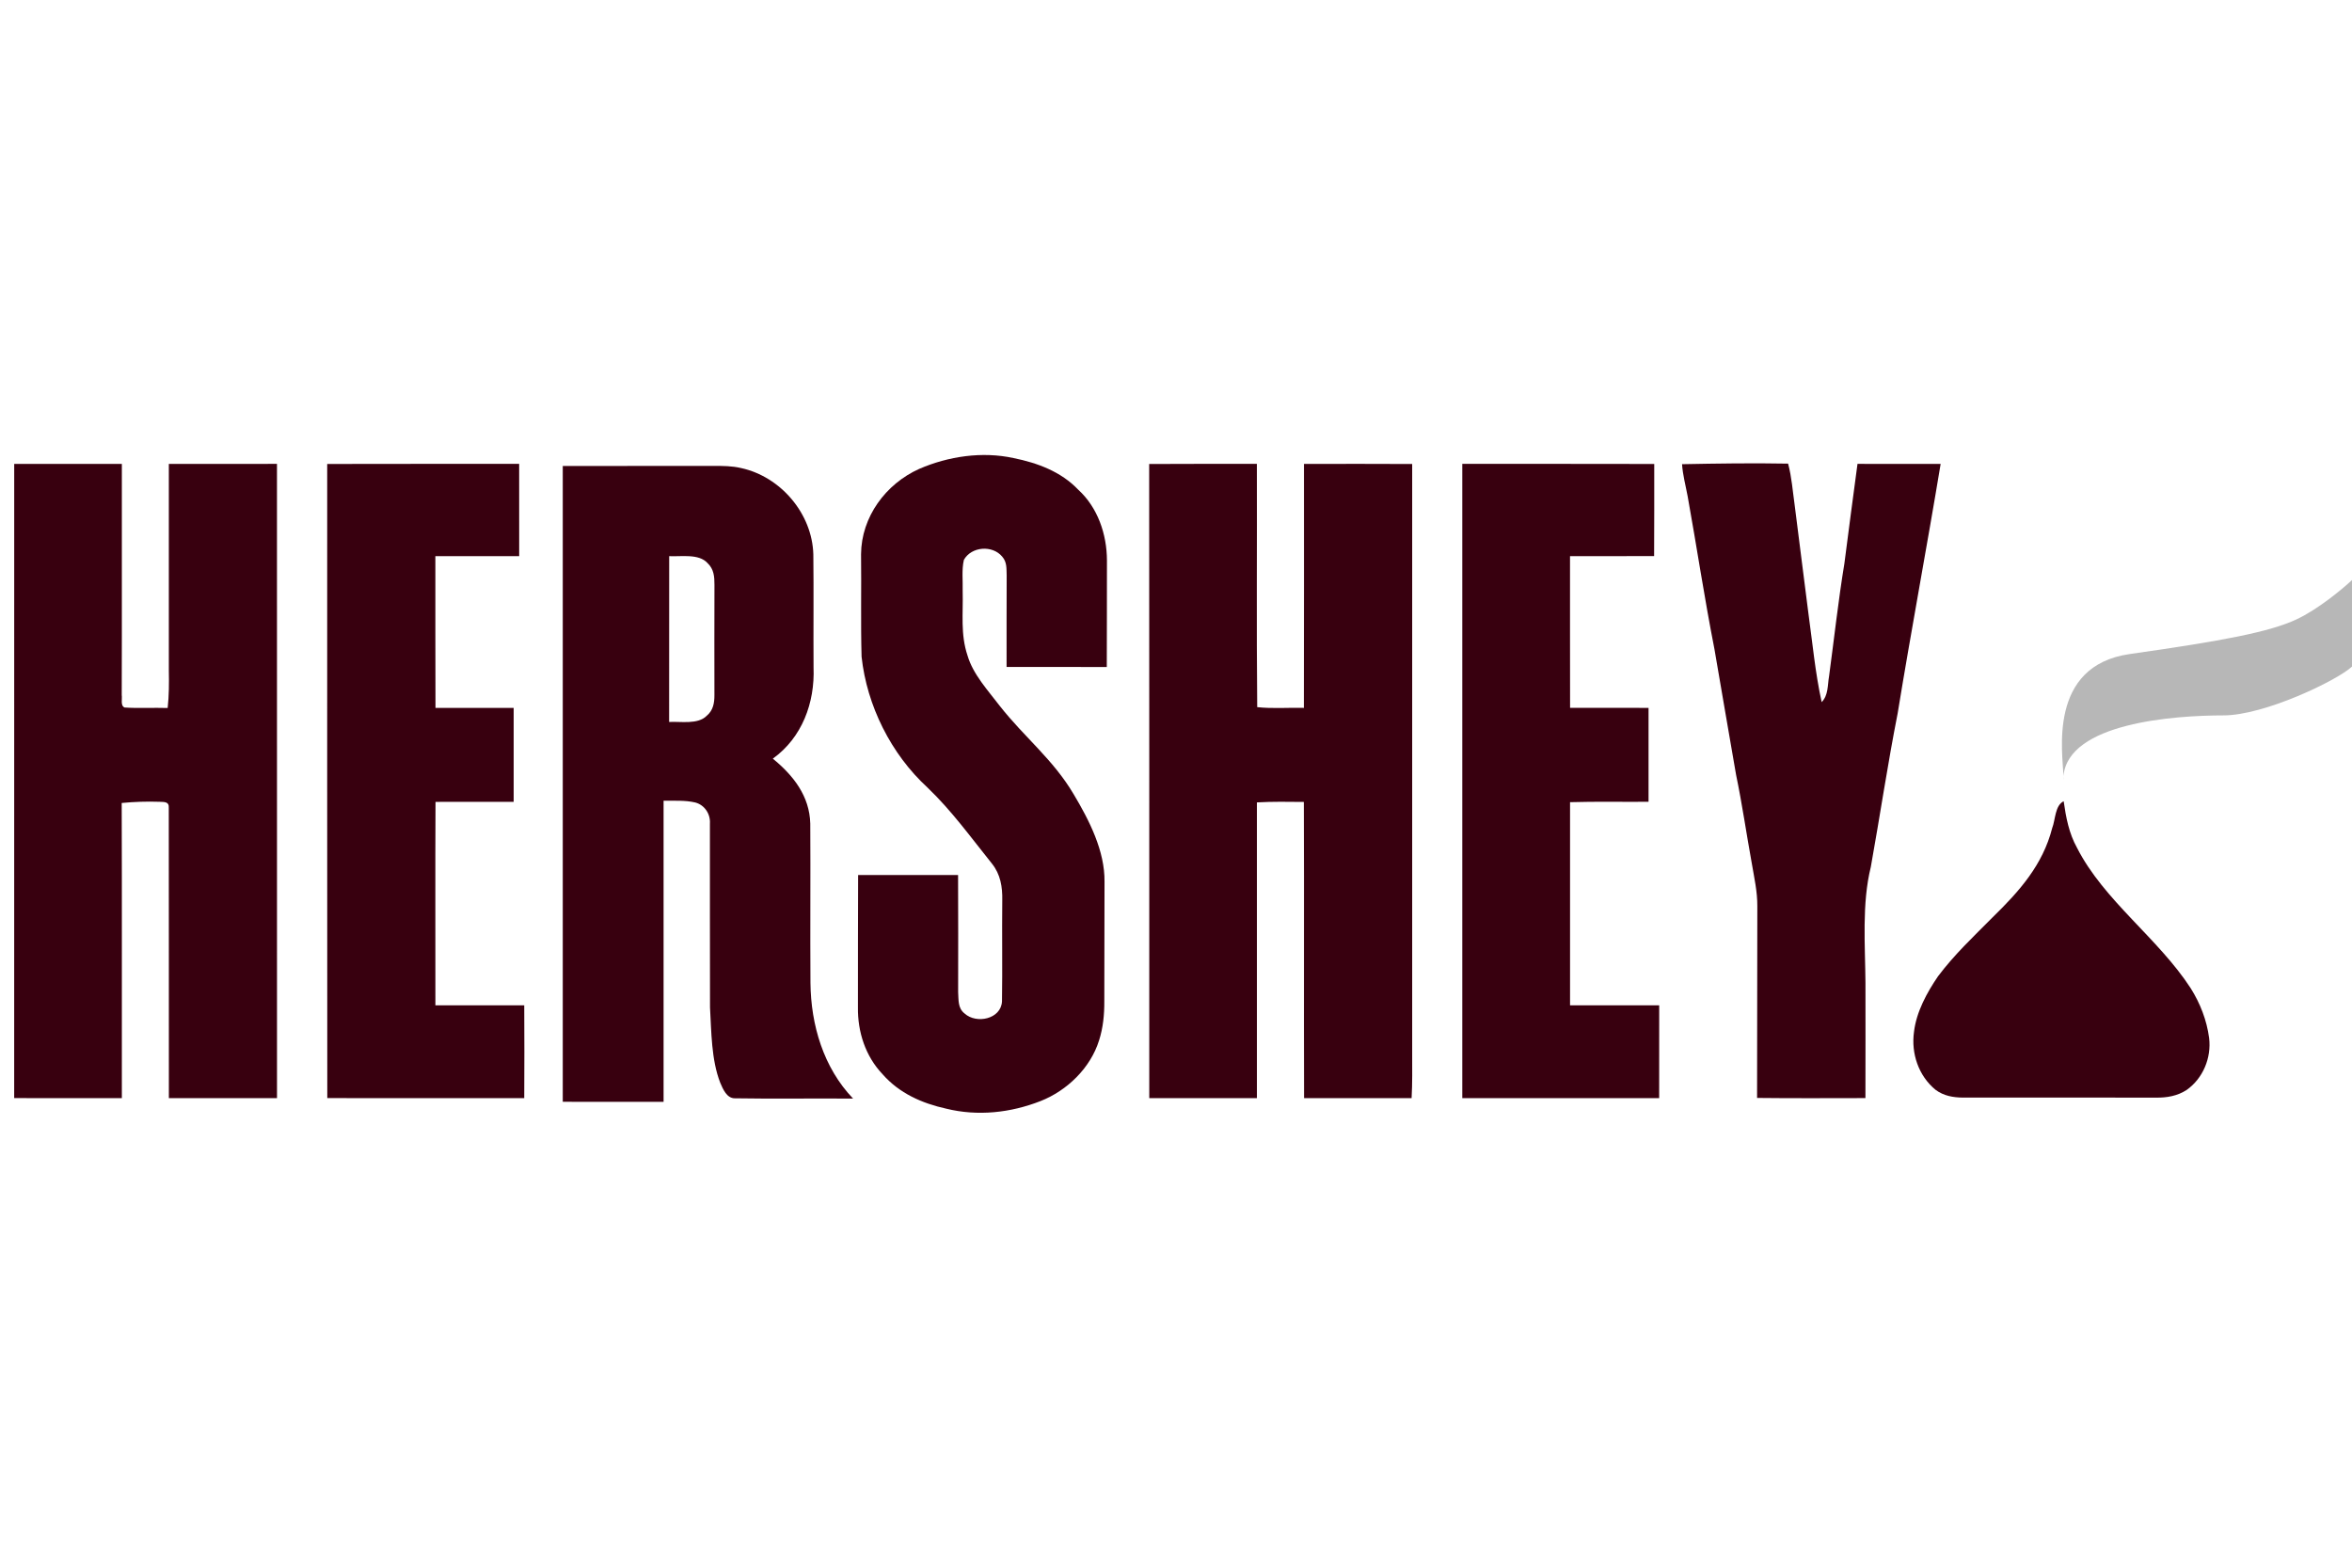 <svg width="600" height="400" viewBox="0 0 600 400" fill="none" xmlns="http://www.w3.org/2000/svg">
<path d="M258.587 116.883C264.68 118.117 270.673 120.344 275.048 124.938C280.04 129.477 282.36 136.336 282.384 142.969C282.399 152.039 282.352 161.117 282.344 170.188C273.821 170.172 265.305 170.196 256.782 170.172C256.79 162.407 256.766 154.633 256.805 146.867C256.735 145.102 256.915 143.446 255.665 142.024C253.173 139.024 247.821 139.422 245.891 142.844C245.298 145.375 245.657 148.188 245.579 150.782C245.735 156.563 244.977 161.805 246.829 167.297C248.219 172.047 252.032 176.164 255.032 180.102C261.384 188.188 268.68 193.797 273.899 202.657C277.844 209.266 281.868 217.11 281.766 224.985C281.743 235.149 281.712 245.313 281.712 255.477C281.727 258.883 281.415 262.219 280.368 265.477C278.188 272.492 272.212 278.282 265.454 280.938C257.805 283.938 249.423 284.86 241.399 282.883C235.173 281.508 229.407 278.953 225.134 274.078C220.774 269.485 218.774 263.297 218.86 257.032C218.884 245.774 218.844 234.516 218.907 223.258C227.407 223.266 235.907 223.266 244.407 223.258C244.469 233.211 244.423 243.172 244.423 253.125C244.563 255.141 244.305 257.242 246.087 258.61C249.079 261.328 255.368 260.039 255.61 255.516C255.743 246.914 255.587 238.289 255.68 229.688C255.751 226.305 255.219 223.071 253.055 220.367C247.673 213.672 242.805 206.875 236.579 200.922C227.305 192.399 221.141 180.055 219.79 167.563C219.548 158.852 219.766 150.117 219.657 141.399C219.727 131.899 225.954 123.477 234.469 119.649C241.938 116.407 250.579 115.133 258.587 116.883Z" fill="#38000F"/>
<path d="M429.094 118.438C438.094 118.266 447.148 118.125 456.148 118.297C457.063 121.695 457.32 125.328 457.813 128.797C458.93 137.961 460.172 147.102 461.297 156.258C462.359 163.875 463.055 171.633 464.711 179.149C466.453 177.352 466.18 174.891 466.602 172.516C467.898 162.938 468.938 153.313 470.508 143.774C471.617 135.305 472.688 126.828 473.852 118.359C480.922 118.367 487.992 118.352 495.062 118.367C491.547 139.617 487.563 160.766 484.094 182.031C481.531 195.031 479.594 208.149 477.25 221.195C474.93 230.57 475.813 241.156 475.883 250.781C475.867 260.578 475.93 270.375 475.875 280.18C466.656 280.188 457.445 280.25 448.234 280.141C448.289 263.844 448.242 247.547 448.297 231.25C448.32 227.461 447.516 224.031 446.891 220.32C445.516 212.766 444.438 205.188 442.875 197.68C441 187.016 439.219 176.336 437.367 165.672C434.82 152.719 432.867 139.649 430.531 126.664C430.031 123.961 429.266 121.172 429.094 118.438Z" fill="#38000F"/>
<path d="M3.625 118.367C12.781 118.359 21.938 118.359 31.086 118.367C31.062 138.023 31.125 157.688 31.055 177.344C31.219 178.359 30.672 180.039 31.781 180.523C35.43 180.766 39.117 180.531 42.773 180.648C43.117 177.469 43.133 174.289 43.07 171.094C43.07 153.516 43.078 135.937 43.07 118.367C52.266 118.359 61.461 118.359 70.656 118.359C70.664 172.305 70.648 226.242 70.664 280.188C61.469 280.203 52.273 280.188 43.078 280.195C43.055 255.617 43.102 230.734 43.055 206.188C43.188 204.484 41.922 204.641 40.656 204.578C37.445 204.469 34.242 204.578 31.047 204.883C31.133 229.984 31.062 255.094 31.086 280.195C21.93 280.18 12.773 280.219 3.617 280.18C3.633 226.242 3.617 172.305 3.625 118.367Z" fill="#38000F"/>
<path d="M83.469 118.383C99.789 118.328 116.117 118.375 132.438 118.359C132.453 126.203 132.438 134.055 132.445 141.898C125.32 141.906 118.195 141.898 111.063 141.906C111.086 154.805 111.031 167.711 111.094 180.617C117.742 180.609 124.391 180.617 131.039 180.617C131.031 188.602 131.031 196.594 131.039 204.586C124.391 204.594 117.75 204.57 111.102 204.602C111.016 221.906 111.086 239.211 111.07 256.516C118.625 256.516 126.18 256.508 133.734 256.516C133.773 264.406 133.781 272.305 133.734 280.195C116.984 280.188 100.242 280.219 83.492 280.18C83.438 226.25 83.484 172.313 83.469 118.383Z" fill="#38000F"/>
<path d="M293.156 118.39C302.313 118.32 311.477 118.375 320.633 118.359C320.695 139.008 320.516 159.804 320.719 180.429C324.648 180.859 328.672 180.515 332.625 180.617C332.688 159.867 332.633 139.125 332.648 118.375C341.852 118.359 351.055 118.336 360.25 118.39C360.25 168.508 360.25 218.633 360.25 268.75C360.25 272.57 360.32 276.375 360.102 280.187C350.961 280.195 341.82 280.195 332.672 280.195C332.594 255 332.711 229.805 332.617 204.617C328.609 204.586 324.648 204.5 320.641 204.734C320.633 229.883 320.633 255.031 320.641 280.187C311.484 280.211 302.336 280.187 293.18 280.195C293.164 226.265 293.211 172.328 293.156 118.39Z" fill="#38000F"/>
<path d="M373.031 118.359C389.351 118.375 405.679 118.328 422 118.383C421.984 126.219 422.031 134.055 421.968 141.883C414.82 141.922 407.671 141.891 400.515 141.906C400.523 154.813 400.5 167.711 400.531 180.609C407.203 180.617 413.875 180.609 420.546 180.617C420.546 188.609 420.546 196.594 420.546 204.578C413.875 204.633 407.195 204.484 400.523 204.68C400.515 221.953 400.515 239.234 400.523 256.508C408.101 256.516 415.679 256.516 423.265 256.508C423.265 264.406 423.265 272.305 423.257 280.195C406.515 280.195 389.773 280.195 373.031 280.195C373.031 226.25 373.023 172.305 373.031 118.359Z" fill="#38000F"/>
<path d="M182.031 118.875C184.414 118.875 186.734 118.875 189.07 119.43C199.172 121.633 207.211 131.07 207.484 141.469C207.594 151.078 207.477 160.695 207.539 170.312C207.898 179.297 204.609 188.219 197.148 193.57C202.375 197.852 206.523 203.094 206.703 210.148C206.789 223.688 206.656 237.242 206.75 250.781C206.859 261.539 210.07 272.414 217.625 280.312C207.602 280.219 197.539 280.406 187.523 280.234C185.398 280.297 184.414 277.852 183.719 276.234C181.445 270.375 181.484 263.258 181.125 257.031C181.07 241.406 181.125 225.758 181.102 210.133C181.266 207.688 179.75 205.391 177.367 204.758C174.773 204.148 171.93 204.344 169.281 204.305C169.281 229.914 169.273 255.523 169.281 281.133C160.711 281.133 152.133 281.156 143.562 281.125V118.898C156.383 118.859 169.211 118.914 182.031 118.875ZM180.508 143.688C178.273 141.188 173.734 142.07 170.711 141.906C170.688 156.008 170.711 170.109 170.695 184.211C173.648 184.039 178.039 184.93 180.281 182.633C181.922 181.273 182.258 179.391 182.25 177.352C182.242 167.969 182.219 158.594 182.258 149.219C182.266 147.117 182.117 145.219 180.508 143.688Z" fill="#38000F"/>
<path d="M526.446 204.438C527.04 208.578 527.782 212.586 529.837 216.289C536.688 229.781 550.579 239.391 558.86 252.164C561.274 256 562.954 260.32 563.548 264.828C564.173 269.891 562.001 275.148 557.813 278.109C555.454 279.641 552.774 280.102 550.001 280.063C533.602 280.031 517.181 280.055 500.774 280.055C498.251 280.031 495.837 279.617 493.766 278.07C489.423 274.508 487.493 268.789 488.266 263.273C488.86 258.211 491.548 253.266 494.391 249.109C498.548 243.57 503.446 238.969 508.298 234.078C515.11 227.43 521.102 220.742 523.524 211.266C524.352 209.172 524.212 205.508 526.446 204.438Z" fill="#38000F"/>
<path d="M526.389 198.01C526.4 198.44 526.389 198.775 526.344 199C526.344 198.663 526.359 198.334 526.389 198.01C526.245 192.3 522.267 169.862 543.342 166.874C567.101 163.506 578.955 161.252 585.835 158.039C591.339 155.469 597.572 150.276 600 148V170.087C596.088 173.701 577.582 182.535 567.221 182.535C554.572 182.535 527.636 184.451 526.389 198.01Z" fill="#B7B7B7"/>
</svg>
